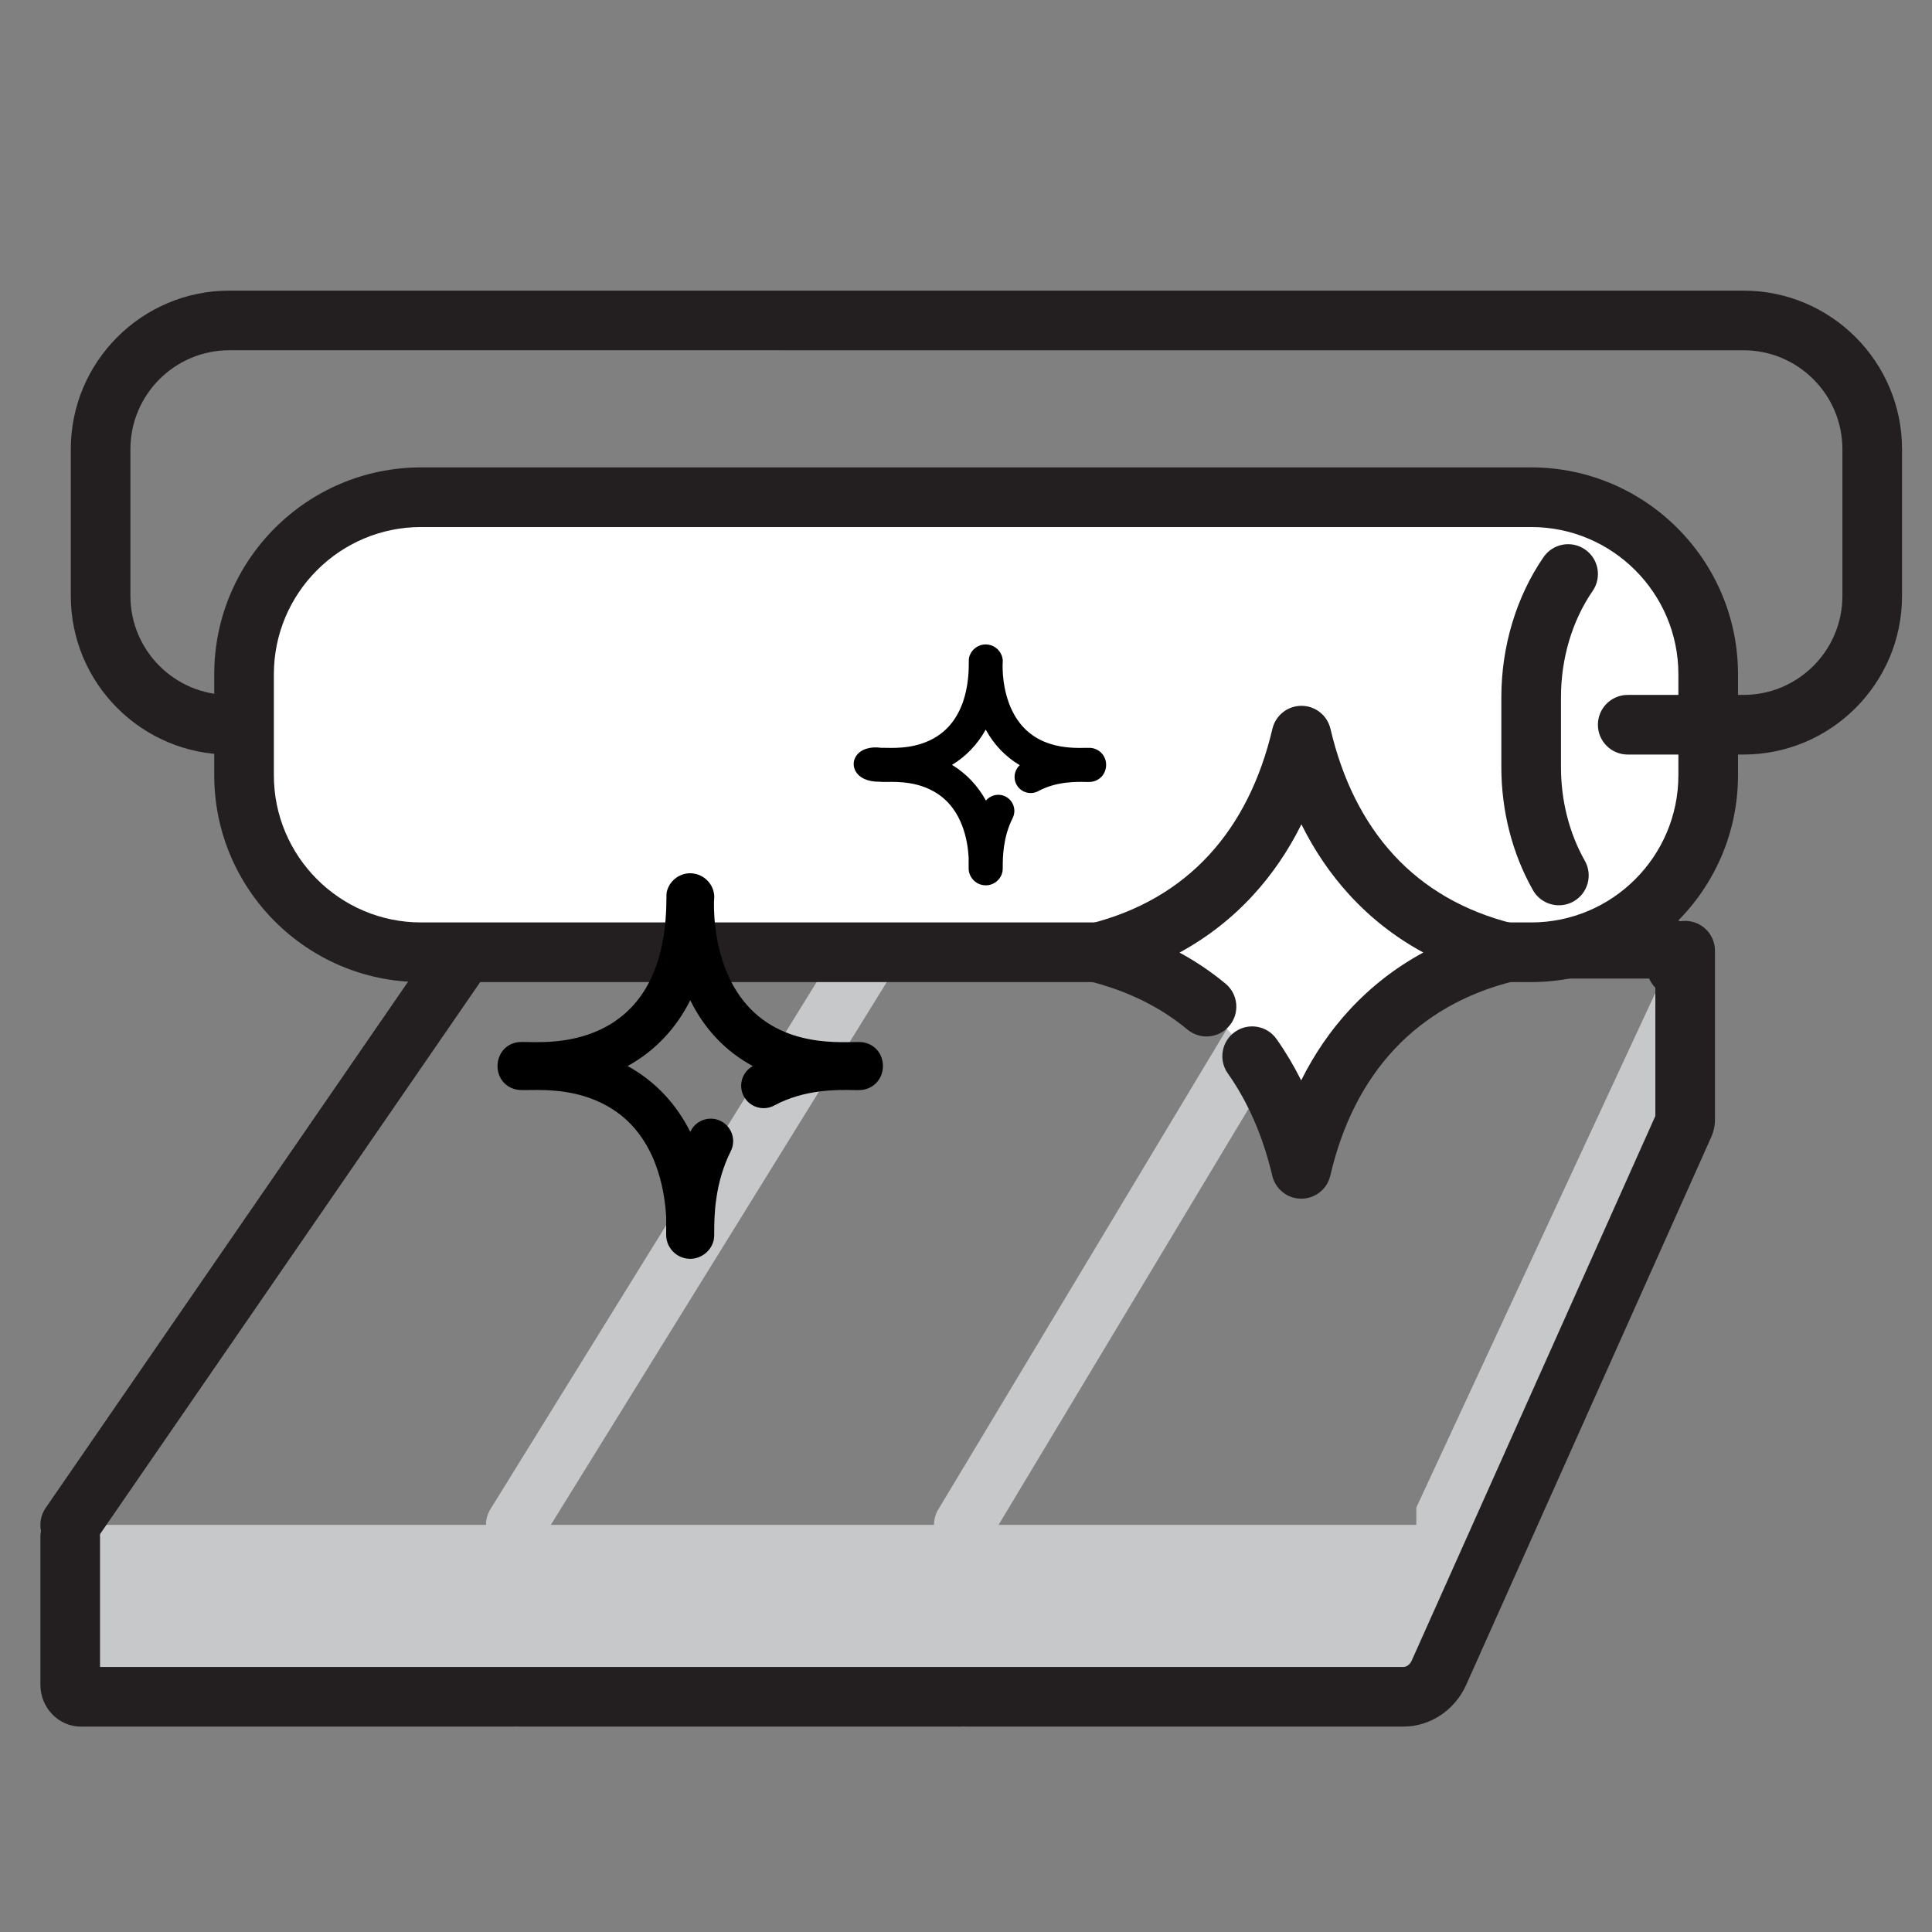 <?xml version="1.0" encoding="UTF-8"?>
<svg xmlns="http://www.w3.org/2000/svg" viewBox="0 0 1113.553 1113.553">
  <rect x="0" y="0" width="1113.553" height="1113.553" fill="#808080" stroke="none"/>
  <defs>
    <style>
      .cls-1 {
        fill: none;
      }

      .cls-2 {
        fill: #231f20;
      }

      .cls-3 {
        fill: #fff;
      }

      .cls-4 {
        fill: #c7c8ca;
      }
    </style>
  </defs>
  <g id="Layer_2">
    <rect class="cls-4" x="40.466" y="878.894" width="779.052" height="99.09"/>
    <path class="cls-4" d="M816.318,980.694l154.196-332.082c.502-1.03.765-2.186.765-3.362v-109.973l-154.962,333.651v111.765Z"/>
    <path class="cls-4" d="M297.276,995.168c-9.491,0-17.184-7.693-17.184-17.184v-99.09c0-3.195.891-6.327,2.572-9.043l201.101-324.935c4.995-8.07,15.587-10.562,23.655-5.568,8.07,4.994,10.563,15.585,5.568,23.655l-198.528,320.779v94.202c0,9.491-7.693,17.184-17.184,17.184Z"/>
    <path class="cls-4" d="M555.515,995.168c-9.491,0-17.184-7.694-17.184-17.184v-99.09c0-3.117.848-6.176,2.453-8.848l203.667-339.096c4.887-8.137,15.445-10.77,23.579-5.884,8.136,4.887,10.77,15.443,5.883,23.579l-201.213,335.013v94.326c0,9.49-7.693,17.184-17.184,17.184Z"/>
    <path class="cls-2" d="M808.877,995.168H46.63c-12.874,0-23.348-10.835-23.348-24.151v-85.155c0-9.49,7.693-17.184,17.184-17.184s17.184,7.694,17.184,17.184v74.939h751.227c1.915,0,3.807-1.464,4.821-3.73l140.398-313.836v-95.281c0-9.491,7.694-17.184,17.184-17.184s17.184,7.693,17.184,17.184v97.297c0,3.643-.81,7.286-2.344,10.56l-141.05,315.294c-6.539,14.619-20.746,24.064-36.193,24.064Z"/>
    <path class="cls-2" d="M40.45,896.08c-3.36,0-6.754-.983-9.731-3.033-7.816-5.383-9.789-16.083-4.406-23.899l227.095-329.759c.23-.333.471-.658.723-.974,4.445-5.569,11.009-8.763,18.006-8.763h688.731c7.955,0,15.278,4.111,19.59,10.997,4.492,7.173,4.98,16.372,1.274,24.008-4.143,8.538-14.423,12.102-22.962,7.957-3.838-1.863-6.671-4.966-8.25-8.593H278.175L54.619,888.641c-3.333,4.839-8.706,7.439-14.168,7.439Z"/>
    <g>
      <rect class="cls-3" x="140.665" y="286.58" width="843.894" height="262.274" rx="102.025" ry="102.025"/>
      <path class="cls-2" d="M882.535,566.039H242.69c-65.732,0-119.209-53.477-119.209-119.209v-58.224c0-65.732,53.477-119.209,119.209-119.209h639.844c65.732,0,119.21,53.477,119.21,119.209v58.224c0,65.732-53.477,119.209-119.21,119.209ZM242.69,303.765c-46.781,0-84.841,38.06-84.841,84.841v58.224c0,46.781,38.06,84.841,84.841,84.841h639.844c46.782,0,84.841-38.06,84.841-84.841v-58.224c0-46.781-38.06-84.841-84.841-84.841H242.69Z"/>
    </g>
    <path class="cls-2" d="M898.516,521.779c-5.997,0-11.819-3.143-14.979-8.737-11.91-21.089-18.205-45.635-18.205-70.985v-40.16c0-29.316,8.642-58.012,24.334-80.8,5.383-7.817,16.082-9.789,23.899-4.408,7.817,5.382,9.79,16.082,4.408,23.899-11.783,17.112-18.273,38.885-18.273,61.309v40.16c0,19.44,4.759,38.143,13.762,54.086,4.667,8.264,1.751,18.746-6.513,23.413-2.67,1.508-5.572,2.224-8.435,2.224Z"/>
    <g>
      <path class="cls-3" d="M695.41,580.203c-17.618-14.632-38.735-25.087-62.898-31.162,63.614-16.023,102.66-61.432,117.606-125.039,14.821,63.218,53.544,109.029,117.842,124.972-63.657,15.929-103.242,61.3-117.934,124.733-5.47-23.25-14.594-45.503-28.309-64.936"/>
      <path class="cls-2" d="M750.025,690.891c-7.973.001-14.9-5.485-16.727-13.249-5.305-22.553-13.926-42.391-25.622-58.961-5.472-7.754-3.623-18.476,4.13-23.949,7.755-5.473,18.476-3.623,23.949,4.13,5.263,7.457,10.004,15.414,14.211,23.839,7.591-15.217,16.962-28.871,28.056-40.851,12.253-13.231,26.409-24.206,42.336-32.848-16.04-8.699-30.263-19.782-42.541-33.175-10.92-11.912-20.177-25.517-27.715-40.705-7.579,15.249-16.893,28.91-27.885,40.87-12.24,13.318-26.404,24.359-42.357,33.044,9.486,5.159,18.346,11.149,26.529,17.945,7.301,6.064,8.304,16.898,2.241,24.199-6.064,7.301-16.898,8.304-24.199,2.241-15.595-12.952-34.473-22.277-56.109-27.716-7.638-1.92-12.993-8.786-12.995-16.662s5.35-14.744,12.987-16.668c27.774-6.996,50.854-20.332,68.599-39.64,17.296-18.819,29.568-43.268,36.476-72.666,1.825-7.765,8.752-13.253,16.729-13.253h.004c7.978.002,14.905,5.495,16.726,13.262,6.881,29.353,19.096,53.754,36.303,72.524,17.79,19.405,40.986,32.759,68.944,39.692,7.659,1.899,13.04,8.77,13.048,16.66.008,7.891-5.358,14.773-13.013,16.689-55.166,13.804-91.6,52.512-105.364,111.94-1.802,7.78-8.726,13.293-16.711,13.307h-.03Z"/>
    </g>
    <g>
      <path d="M497.888,600.834l-.014-.003c-1.338-.277-3.236-.246-6.382-.194-15.68.259-52.394.862-70.564-35.796-10.092-20.317-9.501-42.921-9.359-46.133.937-7.062-4.093-13.833-11.243-15.138-7.193-1.422-14.392,3.313-16.041,10.557-.167.728-.169,1.602-.172,3.712-.058,34.446-10.528,58.588-31.117,71.752-18.316,11.684-39.06,11.228-49.028,11.01-2.253-.049-3.881-.085-5.01.041-7.966.906-11.857,7.183-12.179,13.002-.323,5.84,2.876,12.536,10.76,14.331,1.62.365,3.927.335,7.418.288,10.664-.14,30.516-.405,48.491,11.296,24.543,15.989,29.655,45.697,30.514,62.032.041,3.312.017,5.622-.001,7.312-.036,3.419-.05,4.835.625,6.93,1.877,5.808,7.197,9.71,13.237,9.71h.008c6.634-.001,12.506-4.909,13.659-11.415.157-.876.16-2.08.167-4.265.025-8.249.084-27.569,9.536-46.351,3.202-6.366.63-14.151-5.734-17.355-3.084-1.554-6.588-1.812-9.867-.728-3.277,1.083-5.938,3.378-7.491,6.463-.08.16-.16.32-.24.48-8.277-16.492-20.597-29.43-36.133-37.941,15.525-8.507,27.839-21.435,36.117-37.912,8.278,16.726,20.366,29.447,36.051,37.943-3.002,1.647-5.19,4.357-6.168,7.641-.985,3.308-.623,6.803,1.02,9.84,3.389,6.266,11.247,8.608,17.519,5.219,17.346-9.384,36.224-9.05,45.298-8.887,2.301.041,3.964.07,5.134-.06,6.844-.785,11.854-6.183,12.181-13.127.278-5.879-3.014-12.567-10.992-14.255Z"/>
      <path d="M629.723,431.208l-.014-.003c-.966-.201-2.187-.18-4.206-.147-9.352.149-31.25.514-42.004-21.184-5.985-12.048-5.686-25.449-5.597-27.55.63-5.008-2.93-9.792-7.971-10.711-5.114-1.013-10.232,2.35-11.403,7.489-.136.593-.137,1.172-.139,2.571-.006,3.396-.019,11.349-2.402,19.835-2.892,10.301-8.29,18.038-16.04,22.993-10.878,6.939-23.31,6.665-29.286,6.534-1.173-.026-2.033-.045-2.724-.009-6.32-.902-11.645.754-14.301,4.471-1.895,2.652-2.119,5.942-.601,8.802,2.166,4.078,7.213,6.359,13.853,6.26,1.075.162,2.438.143,4.365.118,6.392-.085,18.289-.245,28.959,6.702,14.525,9.462,17.567,27.163,18.084,36.921.024,2.002.01,3.396-.001,4.421-.021,2.119-.033,3.182.449,4.675,1.33,4.117,5.104,6.882,9.392,6.882h.004c4.787,0,8.864-3.41,9.695-8.104.117-.653.119-1.432.123-2.847.015-4.96.051-16.573,5.699-27.796,2.296-4.564.452-10.145-4.11-12.442-2.211-1.113-4.723-1.299-7.075-.522-1.665.55-3.107,1.536-4.203,2.851-4.768-8.65-11.396-15.623-19.552-20.564,8.081-4.897,14.663-11.787,19.422-20.33,4.789,8.737,11.353,15.595,19.61,20.489-1.21,1.115-2.102,2.539-2.583,4.157-.706,2.372-.447,4.877.731,7.054,2.429,4.492,8.062,6.172,12.56,3.742,10.317-5.581,21.644-5.378,27.088-5.282,1.46.026,2.515.044,3.323-.045,4.863-.558,8.422-4.39,8.655-9.318.233-4.935-2.975-9.094-7.801-10.115Z"/>
    </g>
    <path class="cls-2" d="M1004.895,434.901h-66.728c-9.49,0-17.184-7.694-17.184-17.184s7.694-17.184,17.184-17.184h66.728c31.439,0,57.016-25.577,57.016-57.016v-84.622c0-31.439-25.577-57.016-57.016-57.016H132.187c-31.439,0-57.016,25.577-57.016,57.016v84.622c0,31.439,25.577,57.016,57.016,57.016,9.491,0,17.184,7.694,17.184,17.184s-7.693,17.184-17.184,17.184c-50.39,0-91.384-40.995-91.384-91.384v-84.622c0-50.389,40.995-91.384,91.384-91.384h872.708c50.39,0,91.384,40.995,91.384,91.384v84.622c0,50.389-40.995,91.384-91.384,91.384Z"/>
  </g>
  <g id="Layer_3">
    <rect class="cls-1" x="-.5" y="-.5" width="1113" height="1113"/>
  </g>
</svg>